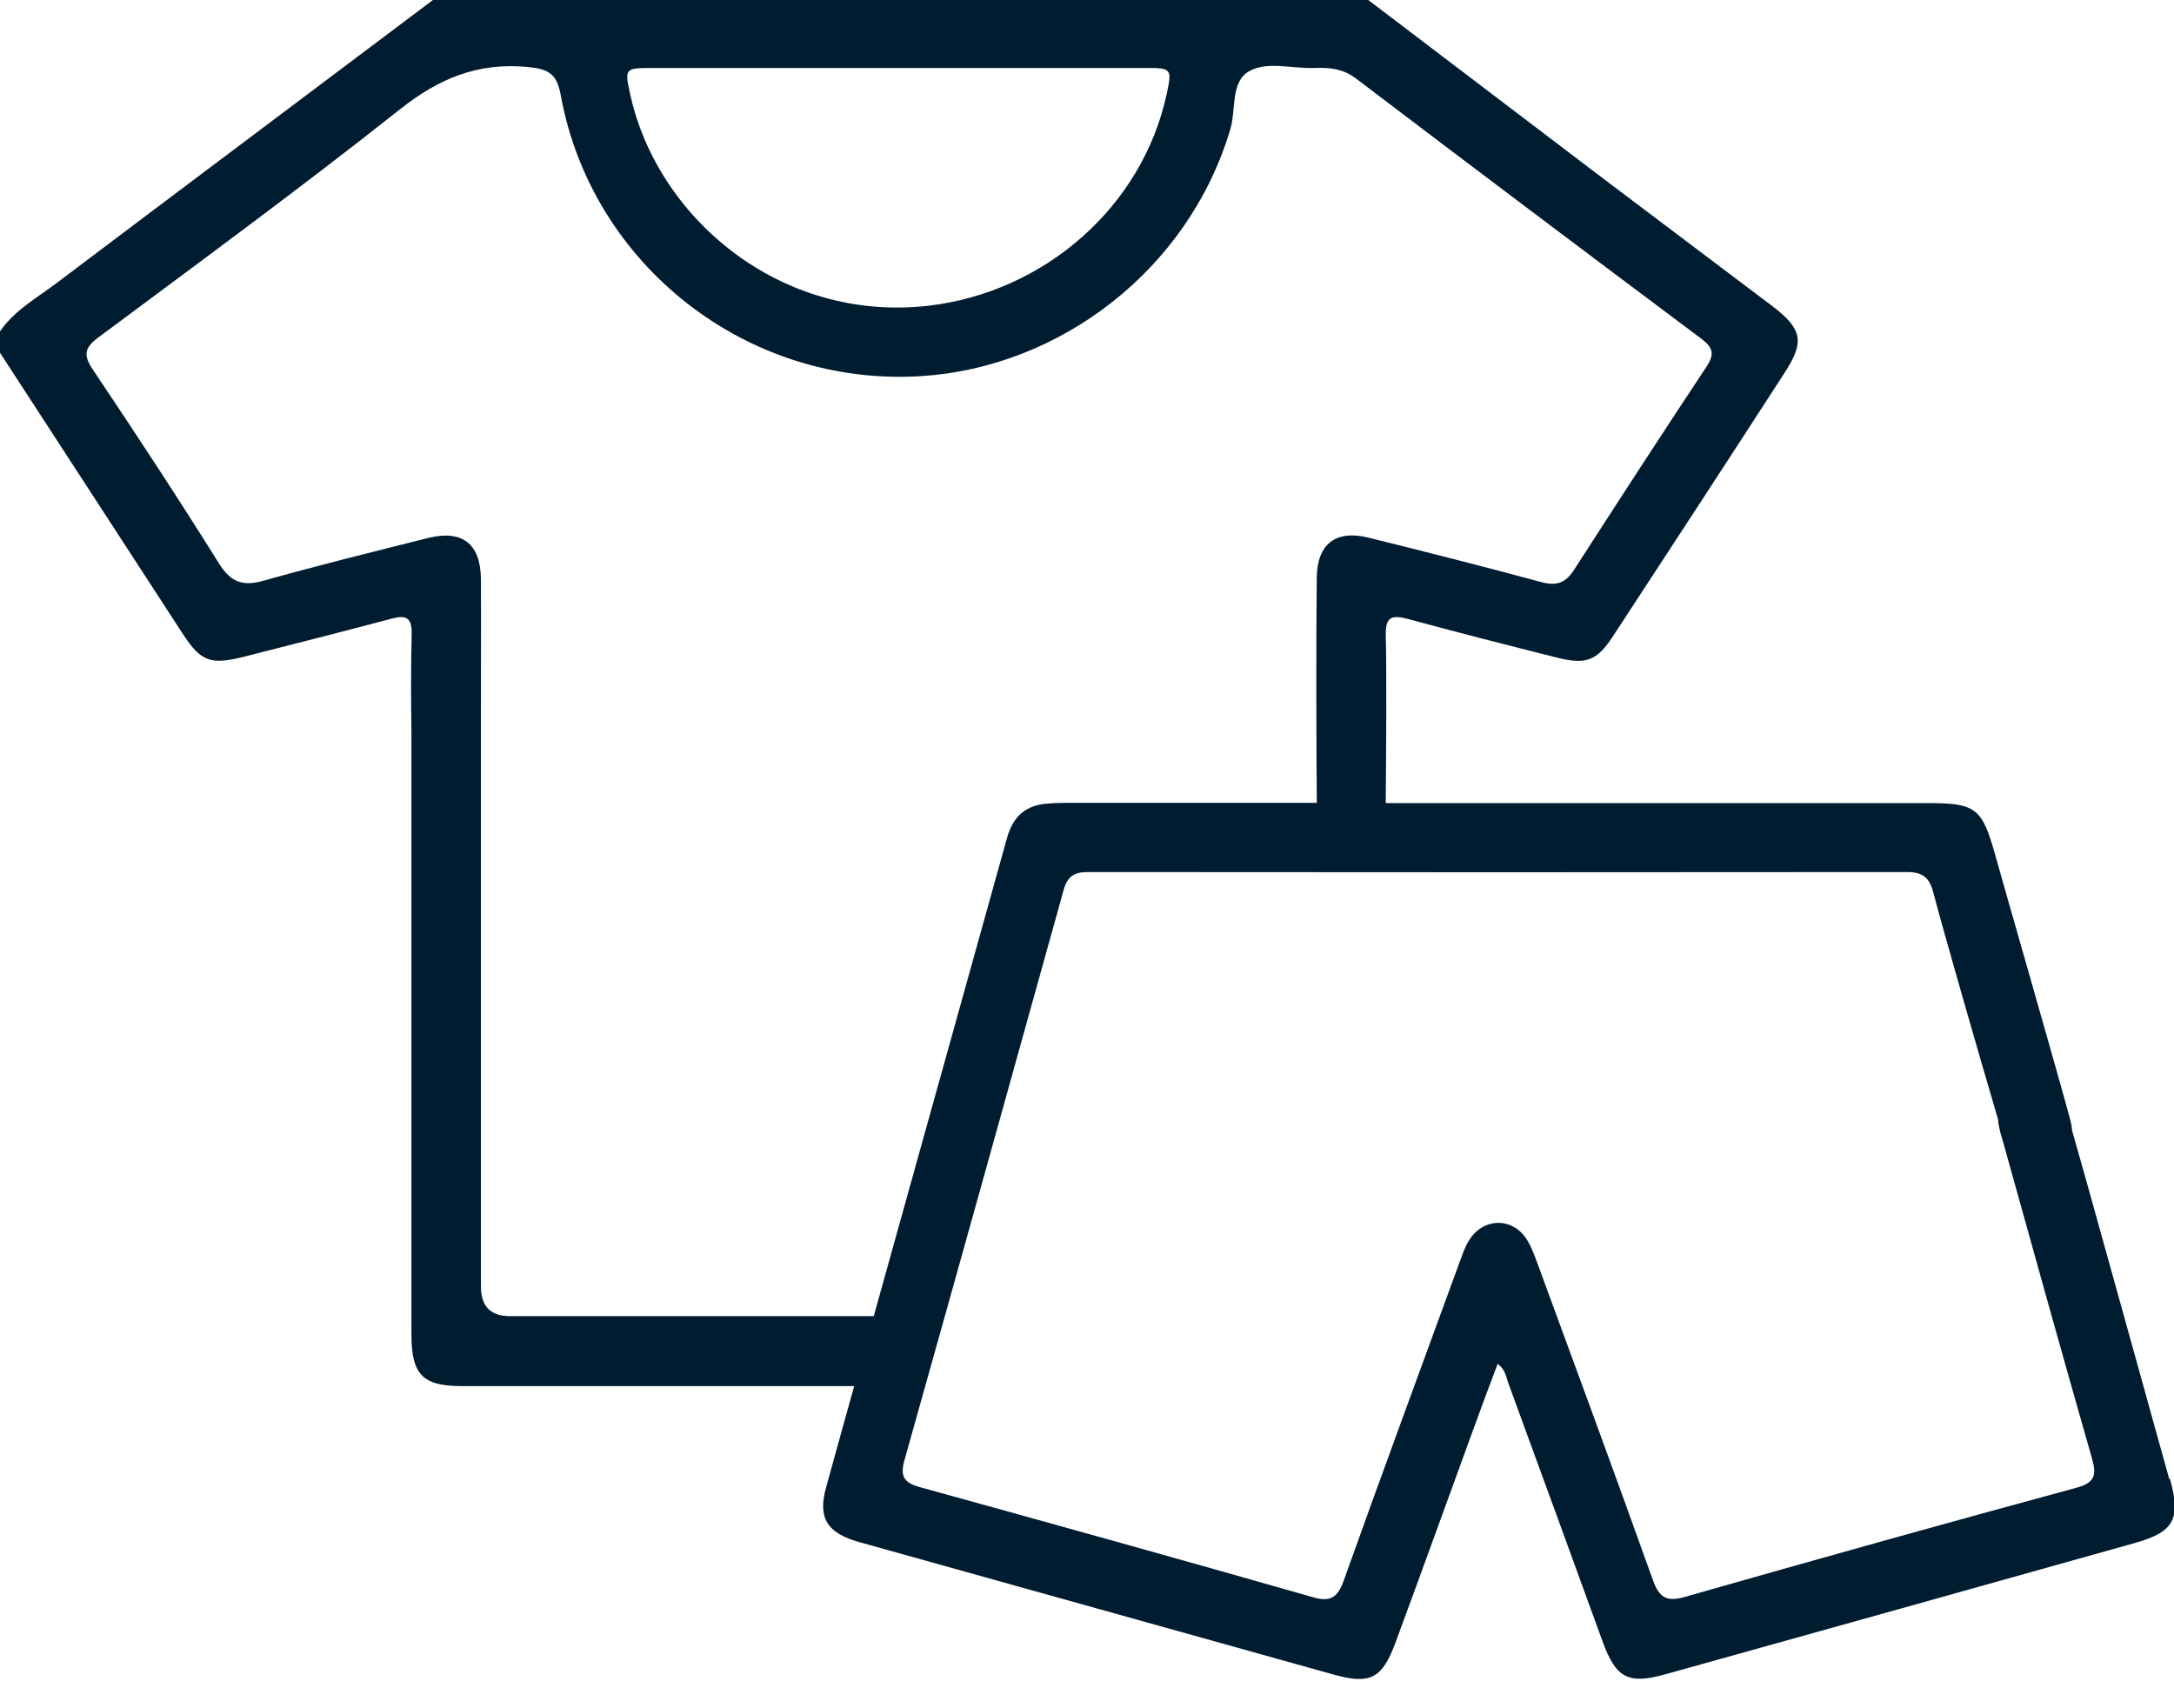<svg width="56" height="44" viewBox="0 0 56 44" fill="none" xmlns="http://www.w3.org/2000/svg">
<g clip-path="url(#clip0_54_515)">
<path d="M55.877 38.094C55.27 35.916 54.669 33.738 54.061 31.561C53.835 30.747 53.609 29.932 53.376 29.125C53.37 29.034 53.351 28.937 53.325 28.834C53.008 27.651 51.722 23.192 51.393 22.016C51.056 20.808 50.895 20.685 49.641 20.685C44.995 20.685 40.349 20.685 35.696 20.685C35.696 20.659 35.696 20.627 35.696 20.595C35.703 19.645 35.722 17.325 35.696 16.381C35.683 15.903 35.825 15.826 36.265 15.942C37.551 16.291 38.837 16.62 40.129 16.944C40.859 17.125 41.144 17.015 41.557 16.375C43.037 14.113 44.511 11.858 45.977 9.59C46.488 8.801 46.423 8.472 45.661 7.89C44.207 6.792 42.746 5.693 41.292 4.595C39.276 3.063 37.26 1.532 35.237 -0.006H11.16C7.935 2.423 4.704 4.84 1.486 7.27C0.969 7.664 0.381 7.981 0 8.536V9.086C1.57 11.502 3.141 13.919 4.711 16.33C5.176 17.041 5.422 17.131 6.275 16.918C7.548 16.595 8.821 16.271 10.087 15.935C10.469 15.832 10.611 15.91 10.604 16.33C10.585 17.163 10.585 17.99 10.598 18.824C10.598 20.937 10.598 26.611 10.598 28.459C10.598 30.423 10.598 32.394 10.598 34.359C10.598 35.412 10.882 35.703 11.916 35.703C14.688 35.703 19.128 35.703 22.003 35.703C21.764 36.556 21.525 37.422 21.279 38.313C21.06 39.102 21.305 39.49 22.139 39.722C26.21 40.86 30.281 41.997 34.359 43.134C35.296 43.393 35.599 43.238 35.942 42.32C36.601 40.543 37.241 38.759 37.893 36.976C38.113 36.368 38.339 35.761 38.578 35.128C38.779 35.283 38.792 35.451 38.843 35.599C39.657 37.822 40.472 40.052 41.279 42.275C41.622 43.218 41.932 43.393 42.889 43.128C46.927 42.003 50.966 40.873 54.998 39.742C56.007 39.457 56.181 39.121 55.897 38.094H55.877ZM16.756 1.751C18.889 1.751 21.021 1.751 23.147 1.751C25.273 1.751 27.412 1.751 29.538 1.751C30.178 1.751 30.191 1.777 30.055 2.41C29.435 5.318 26.908 7.535 23.897 7.877C20.11 8.304 16.918 5.622 16.226 2.398C16.09 1.777 16.103 1.751 16.756 1.751ZM22.184 33.9C19.761 33.9 15.554 33.9 13.131 33.9C12.635 33.9 12.388 33.646 12.388 33.137C12.388 29.693 12.388 22.139 12.388 18.695C12.388 18.553 12.388 18.41 12.388 18.268C12.388 17.144 12.394 16.026 12.388 14.902C12.375 14.003 11.903 13.642 11.037 13.855C9.622 14.21 8.207 14.559 6.805 14.953C6.268 15.108 5.952 15.011 5.641 14.514C4.588 12.827 3.496 11.166 2.391 9.519C2.139 9.144 2.178 8.957 2.533 8.692C5.137 6.753 7.754 4.834 10.3 2.818C11.302 2.023 12.304 1.603 13.59 1.725C14.12 1.777 14.339 1.887 14.443 2.443C15.231 6.818 19.244 9.977 23.741 9.687C27.283 9.461 30.604 6.973 31.69 3.335C31.845 2.824 31.69 2.113 32.175 1.835C32.64 1.57 33.279 1.771 33.842 1.751C34.223 1.738 34.578 1.758 34.921 2.016C37.88 4.265 40.853 6.501 43.832 8.73C44.129 8.957 44.168 9.125 43.961 9.441C42.811 11.173 41.68 12.918 40.556 14.662C40.336 15.011 40.103 15.102 39.696 14.992C38.217 14.591 36.737 14.217 35.25 13.848C34.417 13.642 33.932 14.003 33.919 14.869C33.9 16.33 33.906 19.16 33.919 20.614C33.919 20.633 33.919 20.659 33.919 20.679C31.813 20.679 29.706 20.679 27.599 20.679C27.399 20.679 27.199 20.679 26.998 20.698C26.436 20.73 26.1 21.021 25.945 21.564C24.814 25.628 23.722 29.532 22.507 33.9C22.404 33.9 22.3 33.9 22.197 33.9H22.184ZM53.467 38.326C50.107 39.238 46.753 40.175 43.406 41.131C42.914 41.273 42.733 41.137 42.572 40.685C41.615 38.01 40.633 35.341 39.651 32.672C39.561 32.433 39.483 32.188 39.354 31.968C38.998 31.348 38.217 31.341 37.842 31.948C37.725 32.129 37.661 32.343 37.583 32.549C36.588 35.27 35.586 37.99 34.611 40.717C34.456 41.15 34.268 41.273 33.809 41.137C30.443 40.175 27.076 39.238 23.703 38.307C23.296 38.197 23.179 38.036 23.296 37.616C24.672 32.724 26.035 27.826 27.399 22.921C27.496 22.578 27.664 22.462 28.013 22.462C35.05 22.469 42.094 22.469 49.131 22.462C49.538 22.462 49.706 22.617 49.803 22.998C50.035 23.897 51.024 27.334 51.47 28.84C51.47 28.905 51.483 28.969 51.496 29.034C51.515 29.144 51.548 29.247 51.58 29.351C52.343 32.091 53.105 34.831 53.887 37.564C54.016 38.01 53.952 38.197 53.467 38.326Z" fill="#001C30"/>
</g>
<defs>
<clipPath id="clip0_54_515">
<rect width="56" height="43.244" fill="white"/>
</clipPath>
</defs>
</svg>
